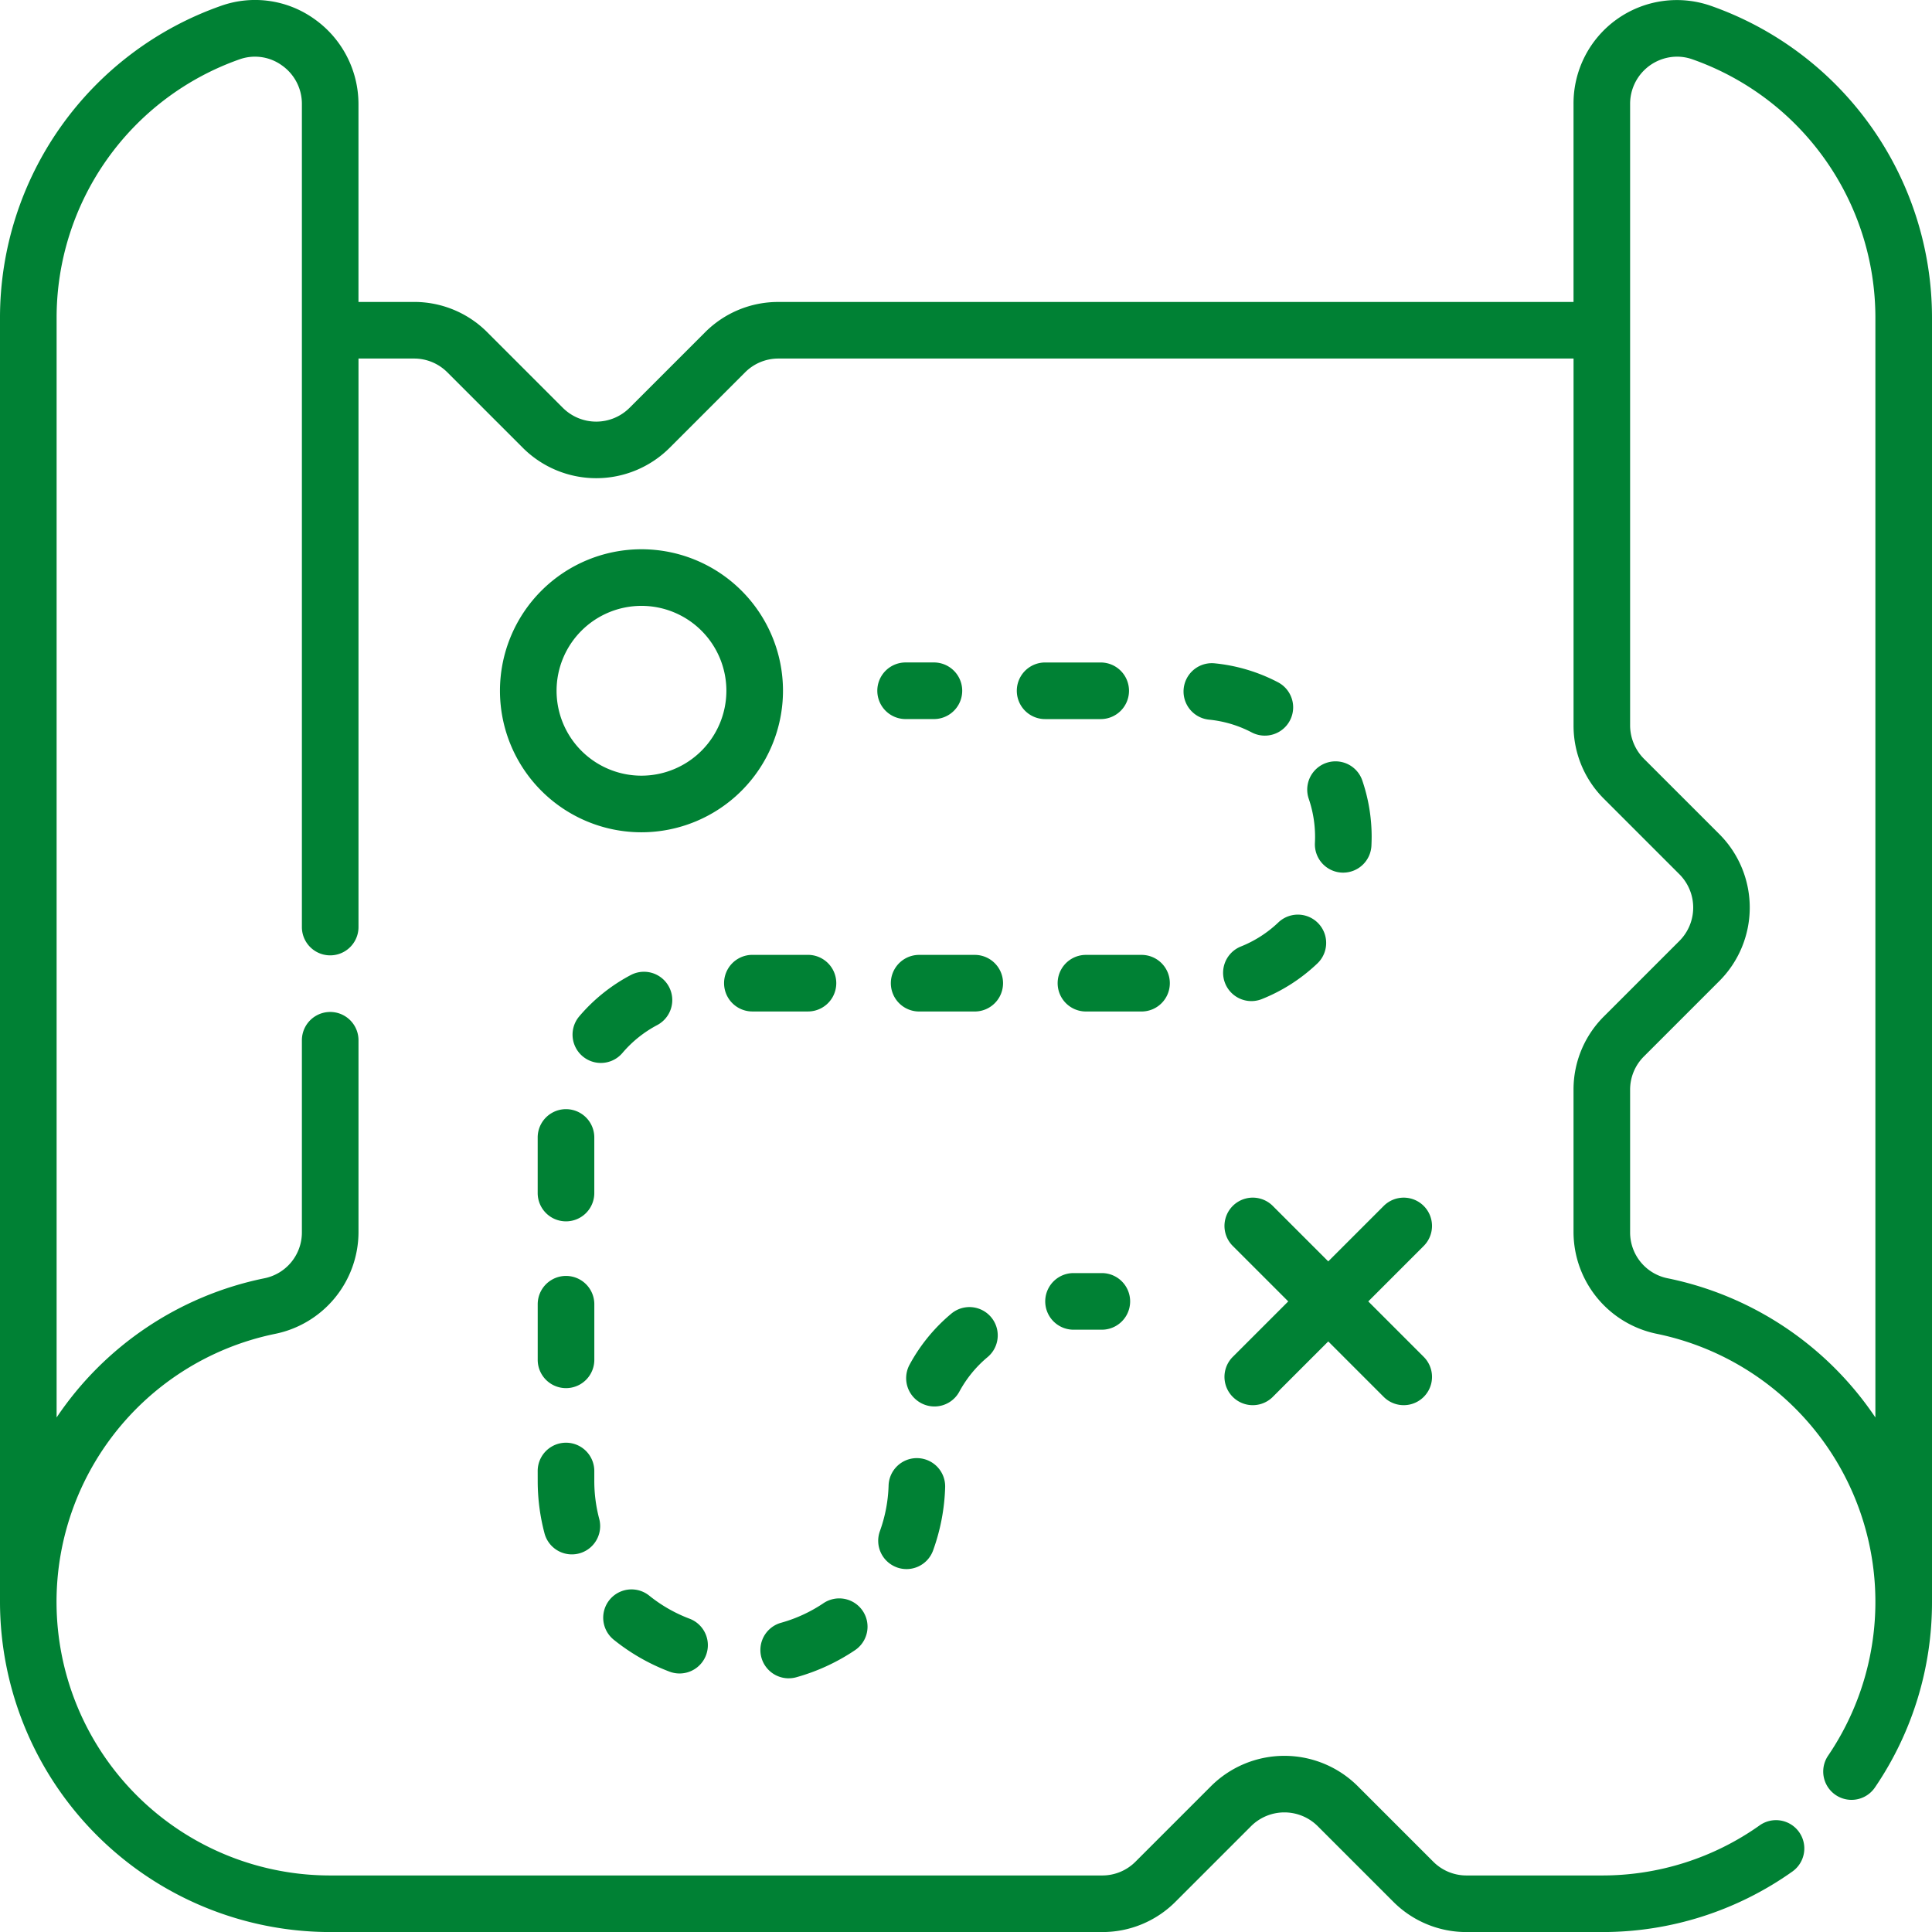 <svg xmlns="http://www.w3.org/2000/svg" viewBox="0 0 75.798 75.8"><defs><style>.a{fill:#008134;}</style></defs><path class="a" d="M67.132.232a4.054,4.054,0,0,0-5.398,3.85v7.765H30.539a4.044,4.044,0,0,0-2.879,1.192l-2.961,2.961a1.852,1.852,0,0,1-2.617,0l-2.961-2.961a4.044,4.044,0,0,0-2.879-1.193H14.064v-7.765A4.088,4.088,0,0,0,12.342.752a3.997,3.997,0,0,0-3.676-.521A12.971,12.971,0,0,0,0,12.459V62.846A12.968,12.968,0,0,0,12.954,75.8H43.242a4.044,4.044,0,0,0,2.879-1.192l2.961-2.961a1.852,1.852,0,0,1,2.617,0l2.961,2.961A4.045,4.045,0,0,0,57.538,75.8h5.306a12.872,12.872,0,0,0,7.476-2.374A1.11,1.11,0,1,0,69.037,71.614a10.661,10.661,0,0,1-6.193,1.966H57.538a1.838,1.838,0,0,1-1.308-.542l-2.961-2.961a4.077,4.077,0,0,0-5.758,0l-2.961,2.961a1.838,1.838,0,0,1-1.308.542h-30.288a10.734,10.734,0,0,1-2.164-21.248,4.084,4.084,0,0,0,3.275-3.97V40.813a1.11,1.11,0,1,0-2.221,0v7.549a1.833,1.833,0,0,1-1.499,1.794,12.938,12.938,0,0,0-8.124,5.455V12.459A10.748,10.748,0,0,1,9.401,2.327a1.803,1.803,0,0,1,1.657.237,1.84,1.84,0,0,1,.786,1.518V36.371a1.11,1.11,0,0,0,2.221,0V14.067h2.179a1.837,1.837,0,0,1,1.308.542l2.961,2.961a4.076,4.076,0,0,0,5.758,0l2.961-2.961a1.838,1.838,0,0,1,1.308-.542h31.195V28.46A4.044,4.044,0,0,0,62.926,31.338l2.961,2.961a1.85,1.85,0,0,1,0,2.617l-2.961,2.961a4.045,4.045,0,0,0-1.192,2.879v5.605a4.084,4.084,0,0,0,3.275,3.97A10.737,10.737,0,0,1,71.723,68.878,1.11,1.11,0,1,0,73.559,70.128a12.887,12.887,0,0,0,2.239-7.282V12.459A12.971,12.971,0,0,0,67.132.232ZM65.453,50.156a1.833,1.833,0,0,1-1.499-1.794V42.756a1.838,1.838,0,0,1,.542-1.309l2.961-2.961a4.076,4.076,0,0,0,0-5.758L64.496,29.768a1.863,1.863,0,0,1-.542-1.308V4.082A1.851,1.851,0,0,1,65.794,2.223a1.821,1.821,0,0,1,.603.104,10.748,10.748,0,0,1,7.18,10.132V55.611A12.937,12.937,0,0,0,65.453,50.156Z"/><path class="a" d="M30.719,27.101a5.552,5.552,0,1,0-5.552,5.552A5.558,5.558,0,0,0,30.719,27.101Zm-5.552,3.331a3.331,3.331,0,1,1,3.331-3.331A3.335,3.335,0,0,1,25.167,30.432Z"/><path class="a" d="M55.857,47.312a1.111,1.111,0,0,0-1.57,0l-2.176,2.176-2.176-2.176a1.11,1.11,0,0,0-1.57,1.57l2.176,2.176-2.176,2.176a1.11,1.11,0,0,0,1.57,1.57l2.176-2.176,2.176,2.176a1.11,1.11,0,0,0,1.57-1.57l-2.176-2.176,2.176-2.176a1.111,1.111,0,0,0-0-1.57Z"/><path class="a" d="M35.53,28.211h1.11a1.11,1.11,0,0,0,0-2.221H35.53a1.11,1.11,0,0,0,0,2.221Z"/><path class="a" d="M52.641,34.235q.028.001.056.001a1.111,1.111,0,0,0,1.108-1.055q.008-.171.009-.344a6.835,6.835,0,0,0-.367-2.216,1.11,1.11,0,1,0-2.101.718,4.617,4.617,0,0,1,.248,1.498q0,.118-.006.234a1.11,1.11,0,0,0,1.054,1.164Z"/><path class="a" d="M44.294,27.101a1.11,1.11,0,0,0-1.11-1.11H41.003a1.11,1.11,0,1,0,0,2.221h2.181A1.11,1.11,0,0,0,44.294,27.101Z"/><path class="a" d="M45.896,38.573a1.11,1.11,0,0,0-1.11-1.11h-2.181a1.11,1.11,0,0,0,0,2.221h2.181A1.11,1.11,0,0,0,45.896,38.573Z"/><path class="a" d="M49.621,28.861a1.11,1.11,0,0,0,.515-2.095,6.791,6.791,0,0,0-2.481-.742,1.11,1.11,0,0,0-.221,2.21,4.573,4.573,0,0,1,1.673.5,1.108,1.108,0,0,0,.514.127Z"/><path class="a" d="M49.096,39.276a1.107,1.107,0,0,0,.412-.08A6.821,6.821,0,0,0,51.684,37.799a1.11,1.11,0,0,0-1.53-1.61,4.609,4.609,0,0,1-1.471.945,1.111,1.111,0,0,0,.413,2.142Z"/><path class="a" d="M30.945,65.844a1.113,1.113,0,0,0,.299-.041,7.947,7.947,0,0,0,2.292-1.056,1.11,1.11,0,1,0-1.236-1.844,5.733,5.733,0,0,1-1.653.762,1.11,1.11,0,0,0,.298,2.18Z"/><path class="a" d="M29.518,39.683h2.181a1.11,1.11,0,0,0,0-2.221h-2.181a1.11,1.11,0,1,0,0,2.221Z"/><path class="a" d="M24.08,64.332a7.973,7.973,0,0,0,2.189,1.252,1.11,1.11,0,1,0,.784-2.078,5.76,5.76,0,0,1-1.581-.904A1.11,1.11,0,1,0,24.08,64.332Z"/><path class="a" d="M35.186,61.493a1.109,1.109,0,0,0,1.422-.665,7.963,7.963,0,0,0,.473-2.477,1.11,1.11,0,0,0-1.076-1.144l-.034-.001a1.11,1.11,0,0,0-1.109,1.076,5.753,5.753,0,0,1-.341,1.788,1.11,1.11,0,0,0,.665,1.422Z"/><path class="a" d="M22.206,47.917a1.11,1.11,0,0,0,1.11-1.11V44.626a1.11,1.11,0,1,0-2.221,0v2.181A1.11,1.11,0,0,0,22.206,47.917Z"/><path class="a" d="M21.096,53.35a1.11,1.11,0,0,0,2.221,0V51.169a1.11,1.11,0,1,0-2.221,0Z"/><path class="a" d="M24.419,41.312a4.623,4.623,0,0,1,1.365-1.095,1.11,1.11,0,1,0-1.038-1.963A6.84,6.84,0,0,0,22.728,39.872a1.11,1.11,0,0,0,1.691,1.44Z"/><path class="a" d="M21.096,58.102a8.012,8.012,0,0,0,.267,2.056,1.11,1.11,0,1,0,2.146-.57,5.802,5.802,0,0,1-.193-1.486v-.39a1.11,1.11,0,0,0-2.221,0Z"/><path class="a" d="M38.242,37.463h-2.181a1.11,1.11,0,1,0,0,2.221h2.181a1.11,1.11,0,0,0,0-2.221Z"/><path class="a" d="M37.638,54.598a4.63,4.63,0,0,1,1.108-1.355,1.11,1.11,0,0,0-1.424-1.704,6.843,6.843,0,0,0-1.637,2.002A1.11,1.11,0,1,0,37.638,54.598Z"/><path class="a" d="M42.118,52.168h1.11a1.11,1.11,0,0,0,0-2.221H42.118a1.11,1.11,0,0,0,0,2.221Z"/></svg>